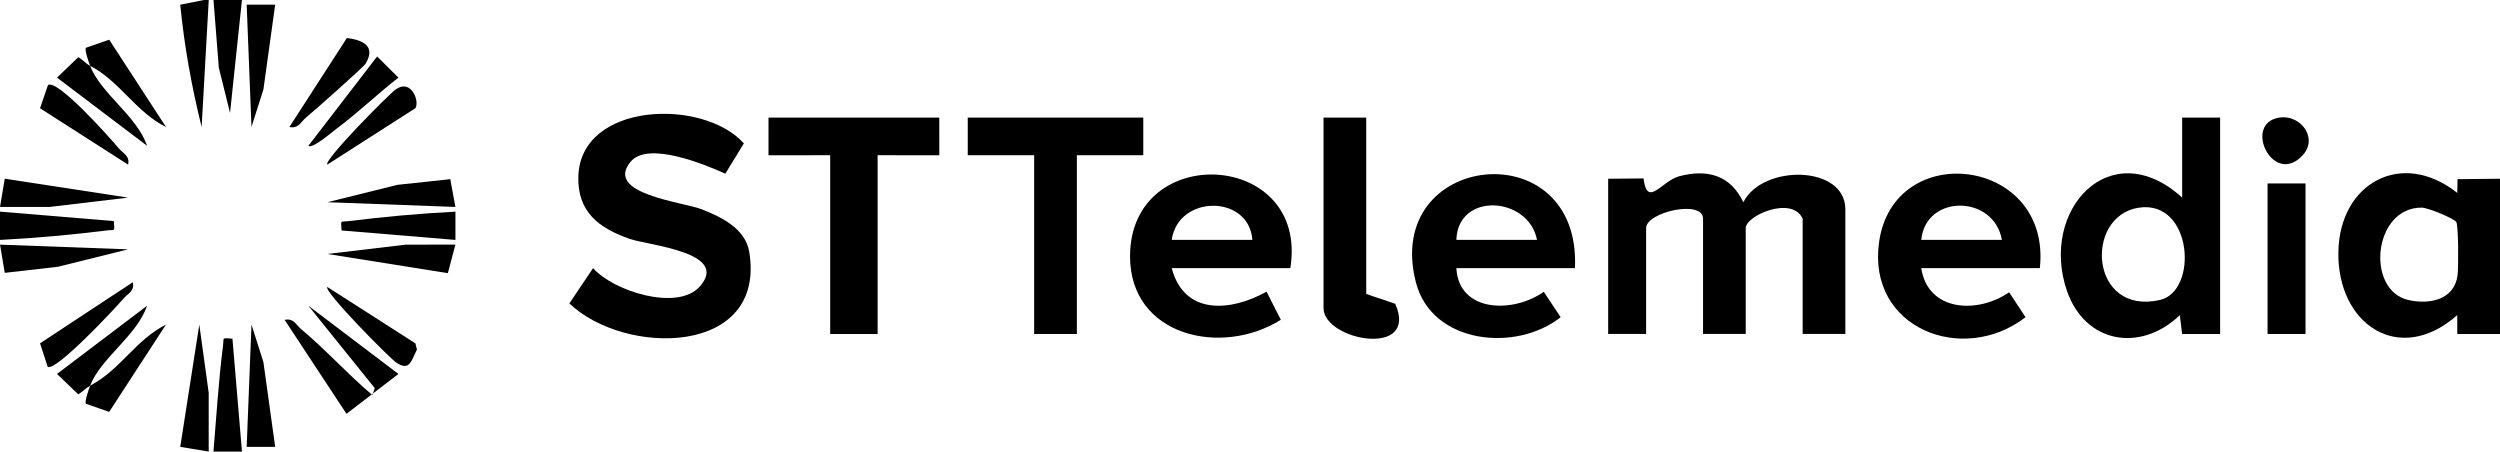 <svg xmlns="http://www.w3.org/2000/svg" id="Layer_2" data-name="Layer 2" viewBox="0 0 2227.72 402.4"><g id="Layer_1-2" data-name="Layer 1"><path d="M2227.72,297.6l-38.07.04-.02-16.8c-51.78,45.66-107.22,8.09-105.94-56.64,1.21-61.05,56.3-91.58,105.94-52.32l.27-12.24,37.82-.36v138.32ZM2188.78,197.85c-1.79-3.08-25.28-12.81-30.79-12.84-43.33-.25-50.24,73.75-11.78,82.36,19.15,4.29,40.82-.45,43.68-21.96.89-6.71.85-44.19-1.11-47.55Z"></path><polygon points="215.6 0 204.99 100.62 194.98 60.27 190.24 0 215.6 0"></polygon><path d="M186.01,0l-6.34,113.21c-8.84-35.66-15.52-72.49-19.06-109.02l21.17-4.19h4.23Z"></path><path d="M1433.02,159.28l31.52-.29c3.23,26.74,16.14,2.22,31.74-1.92,25.4-6.75,45.86-.76,57.19,23.15,16.96-33.95,90.9-33.34,90.9,6.3v111.07h-38.04v-102.69c-9.39-20.85-50.73-2.82-50.73,8.38v94.31h-38.04v-102.69c0-17.34-50.73-5.96-50.73,8.38v94.31h-33.82v-138.32Z"></path><path d="M646.31,154.76c-18.5-8.33-69.1-29.31-84.47-10.55-23.6,28.8,46.99,35.74,63.74,42.38,17.64,6.99,38.68,17.26,42.07,37.89,15.23,92.74-110.53,93.35-160.3,45.89l21.13-31.43c18.23,20.71,75.16,38.44,94.9,16.57,27.8-30.8-45.64-36.82-62.32-42.65-27.59-9.64-46.66-24.22-45.7-55.69,2.02-66.4,111.19-69.94,147.51-29.37l-16.55,26.98Z"></path><path d="M1978.32,104.79v192.81l-33.84.04-2.07-16.78c-35.32,33.74-84.57,24.99-100.62-21.81-24.58-71.66,38.6-141.01,102.71-83v-71.26h33.82ZM1905.44,185.13c-48.55,7.88-43.15,96.25,19.15,82.2,34.71-7.83,29.15-90.04-19.15-82.2Z"></path><path d="M1817.69,238.92h-105.68c5.83,38.65,49.75,41.09,78.31,21.56l14.62,22.17c-55.94,43.12-140.96,9.95-130.59-66.43,12.67-93.34,154.02-76.11,143.33,22.7ZM1783.87,213.77c-7.19-40.49-67.89-40.94-71.86,0h71.86Z"></path><path d="M1297.75,238.92c2.13,39.92,50.99,40.31,77.87,21.07l15.07,22.66c-39.61,31.44-114.81,24.11-129-31.04-29.96-116.46,147.46-135.42,141.73-12.69h-105.68ZM1369.61,213.77c-7.54-38.99-70.61-42.97-71.86,0h71.86Z"></path><path d="M1149.8,238.92h-105.68c11.03,42.16,52.41,38.95,84.47,20.98l12.75,25.04c-52.76,33.17-134.37,14.78-134.37-56.49,0-103.22,159.7-94.34,142.83,10.48ZM1115.98,213.77c-2.97-40.73-66.28-40.38-71.86,0h71.86Z"></path><polygon points="836.99 104.79 837.01 138.34 782.04 138.32 782.04 297.6 739.77 297.6 739.77 138.32 684.79 138.34 684.81 104.79 836.99 104.79"></polygon><polygon points="1018.76 104.79 1018.76 138.32 959.58 138.32 959.58 297.6 921.53 297.6 921.53 138.32 862.35 138.32 862.35 104.79 1018.76 104.79"></polygon><path d="M1217.43,104.79v157.18l25.83,8.72c21.53,48.6-63.88,32.86-63.88,3.86V104.79h38.04Z"></path><rect x="2020.59" y="163.47" width="33.82" height="134.13"></rect><polygon points="401.24 159.66 405.8 184.4 291.71 180.19 354.21 164.69 401.24 159.66"></polygon><polygon points="405.8 217.98 399.07 243.42 291.71 226.3 361.48 218 405.8 217.98"></polygon><path d="M308.76,368.76l-55.11-83.7c7.93-1.84,10.06,4.38,14.8,8.33,21.09,17.54,42.03,40.71,63.42,58.67l2.06-6.21-59.12-73.39,80.22,60.76-46.27,35.53Z"></path><path d="M80.33,58.68c-1.34-3.56-5.07-13.94-3.78-16.11l20.75-7.22,50.62,77.81c-26.94-13.35-41.56-41.17-67.59-54.49,9.14,24.35,41.84,44.72,50.7,71.23l-80.22-60.75,18.95-18.19c3.8,2.12,6.7,5.73,10.57,7.71Z"></path><path d="M101.45,197.02c.66,9.95,1.36,7.38-6.29,8.33-31.4,3.91-63.55,6.83-95.16,8.43v-25.19l101.45,8.42Z"></path><path d="M405.84,188.6v25.19l-101.45-8.42c-.66-9.95-1.36-7.38,6.29-8.33,31.4-3.91,63.55-6.83,95.16-8.43Z"></path><polygon points="245.21 4.18 234.72 79.74 224.1 113.15 219.81 4.17 245.21 4.18"></polygon><polygon points="185.97 402.38 160.62 398.2 177.6 289.24 185.97 350.03 185.97 402.38"></polygon><polygon points="245.21 398.2 219.81 398.21 224.1 289.23 234.72 322.65 245.21 398.2"></polygon><path d="M207.13,301.8l8.49,100.6h-25.4c2.56-31.28,4.57-63.21,8.51-94.36.96-7.58-1.64-6.88,8.4-6.24Z"></path><polygon points="114.13 176.09 44.36 184.38 .02 184.38 4.24 159.25 114.13 176.09"></polygon><polygon points="114.13 222.19 51.63 237.7 4.24 243.14 .02 218 114.13 222.19"></polygon><path d="M80.33,343.7c-3.86,2.08-6.82,5.47-10.57,7.71l-18.95-18.19,80.22-60.75c-8.86,26.51-41.56,46.89-50.7,71.23,27.84-15.01,40.08-40.46,67.59-54.49l-50.62,77.81-20.75-7.22c-1.29-2.17,2.44-12.55,3.78-16.11Z"></path><path d="M274.8,129.92l61.25-79.6,18.97,18.84c-18.8,14.66-36.19,31.45-55.31,45.68-4.2,3.13-21.63,18.22-24.91,15.08Z"></path><path d="M257.89,113.15l51.19-79.26c14.67,1.77,26.07,7.46,16.64,22.9-1.86,3.05-46.24,42.41-53.05,48-4.76,3.91-6.83,10.17-14.78,8.35Z"></path><path d="M114.13,146.68l-78.46-50.21,7.1-20.66c8.24-5.82,55.44,47.24,62.93,56.21,3.94,4.72,10.25,6.77,8.43,14.66Z"></path><path d="M42.47,326.83l-6.79-20.92,82.66-54.41c1.85,7.87-4.42,9.97-8.4,14.68-7.16,8.46-60.63,65.51-67.47,60.65Z"></path><path d="M291.69,146.66c-3.8-3.43,54.76-62.74,61.16-67.16,13.62-9.4,21.23,10.7,17.31,16.9l-78.47,50.26Z"></path><path d="M291.69,255.72l78.47,50.26,1.38,5.53c-5.22,10.17-6.46,19.81-18.69,11.37-6.4-4.42-64.96-63.73-61.16-67.16Z"></path><path d="M2027.82,105.51c20.58-6.05,38.67,16.72,24.3,32.58-25.48,28.13-52.2-24.37-24.3-32.58Z"></path></g></svg>
